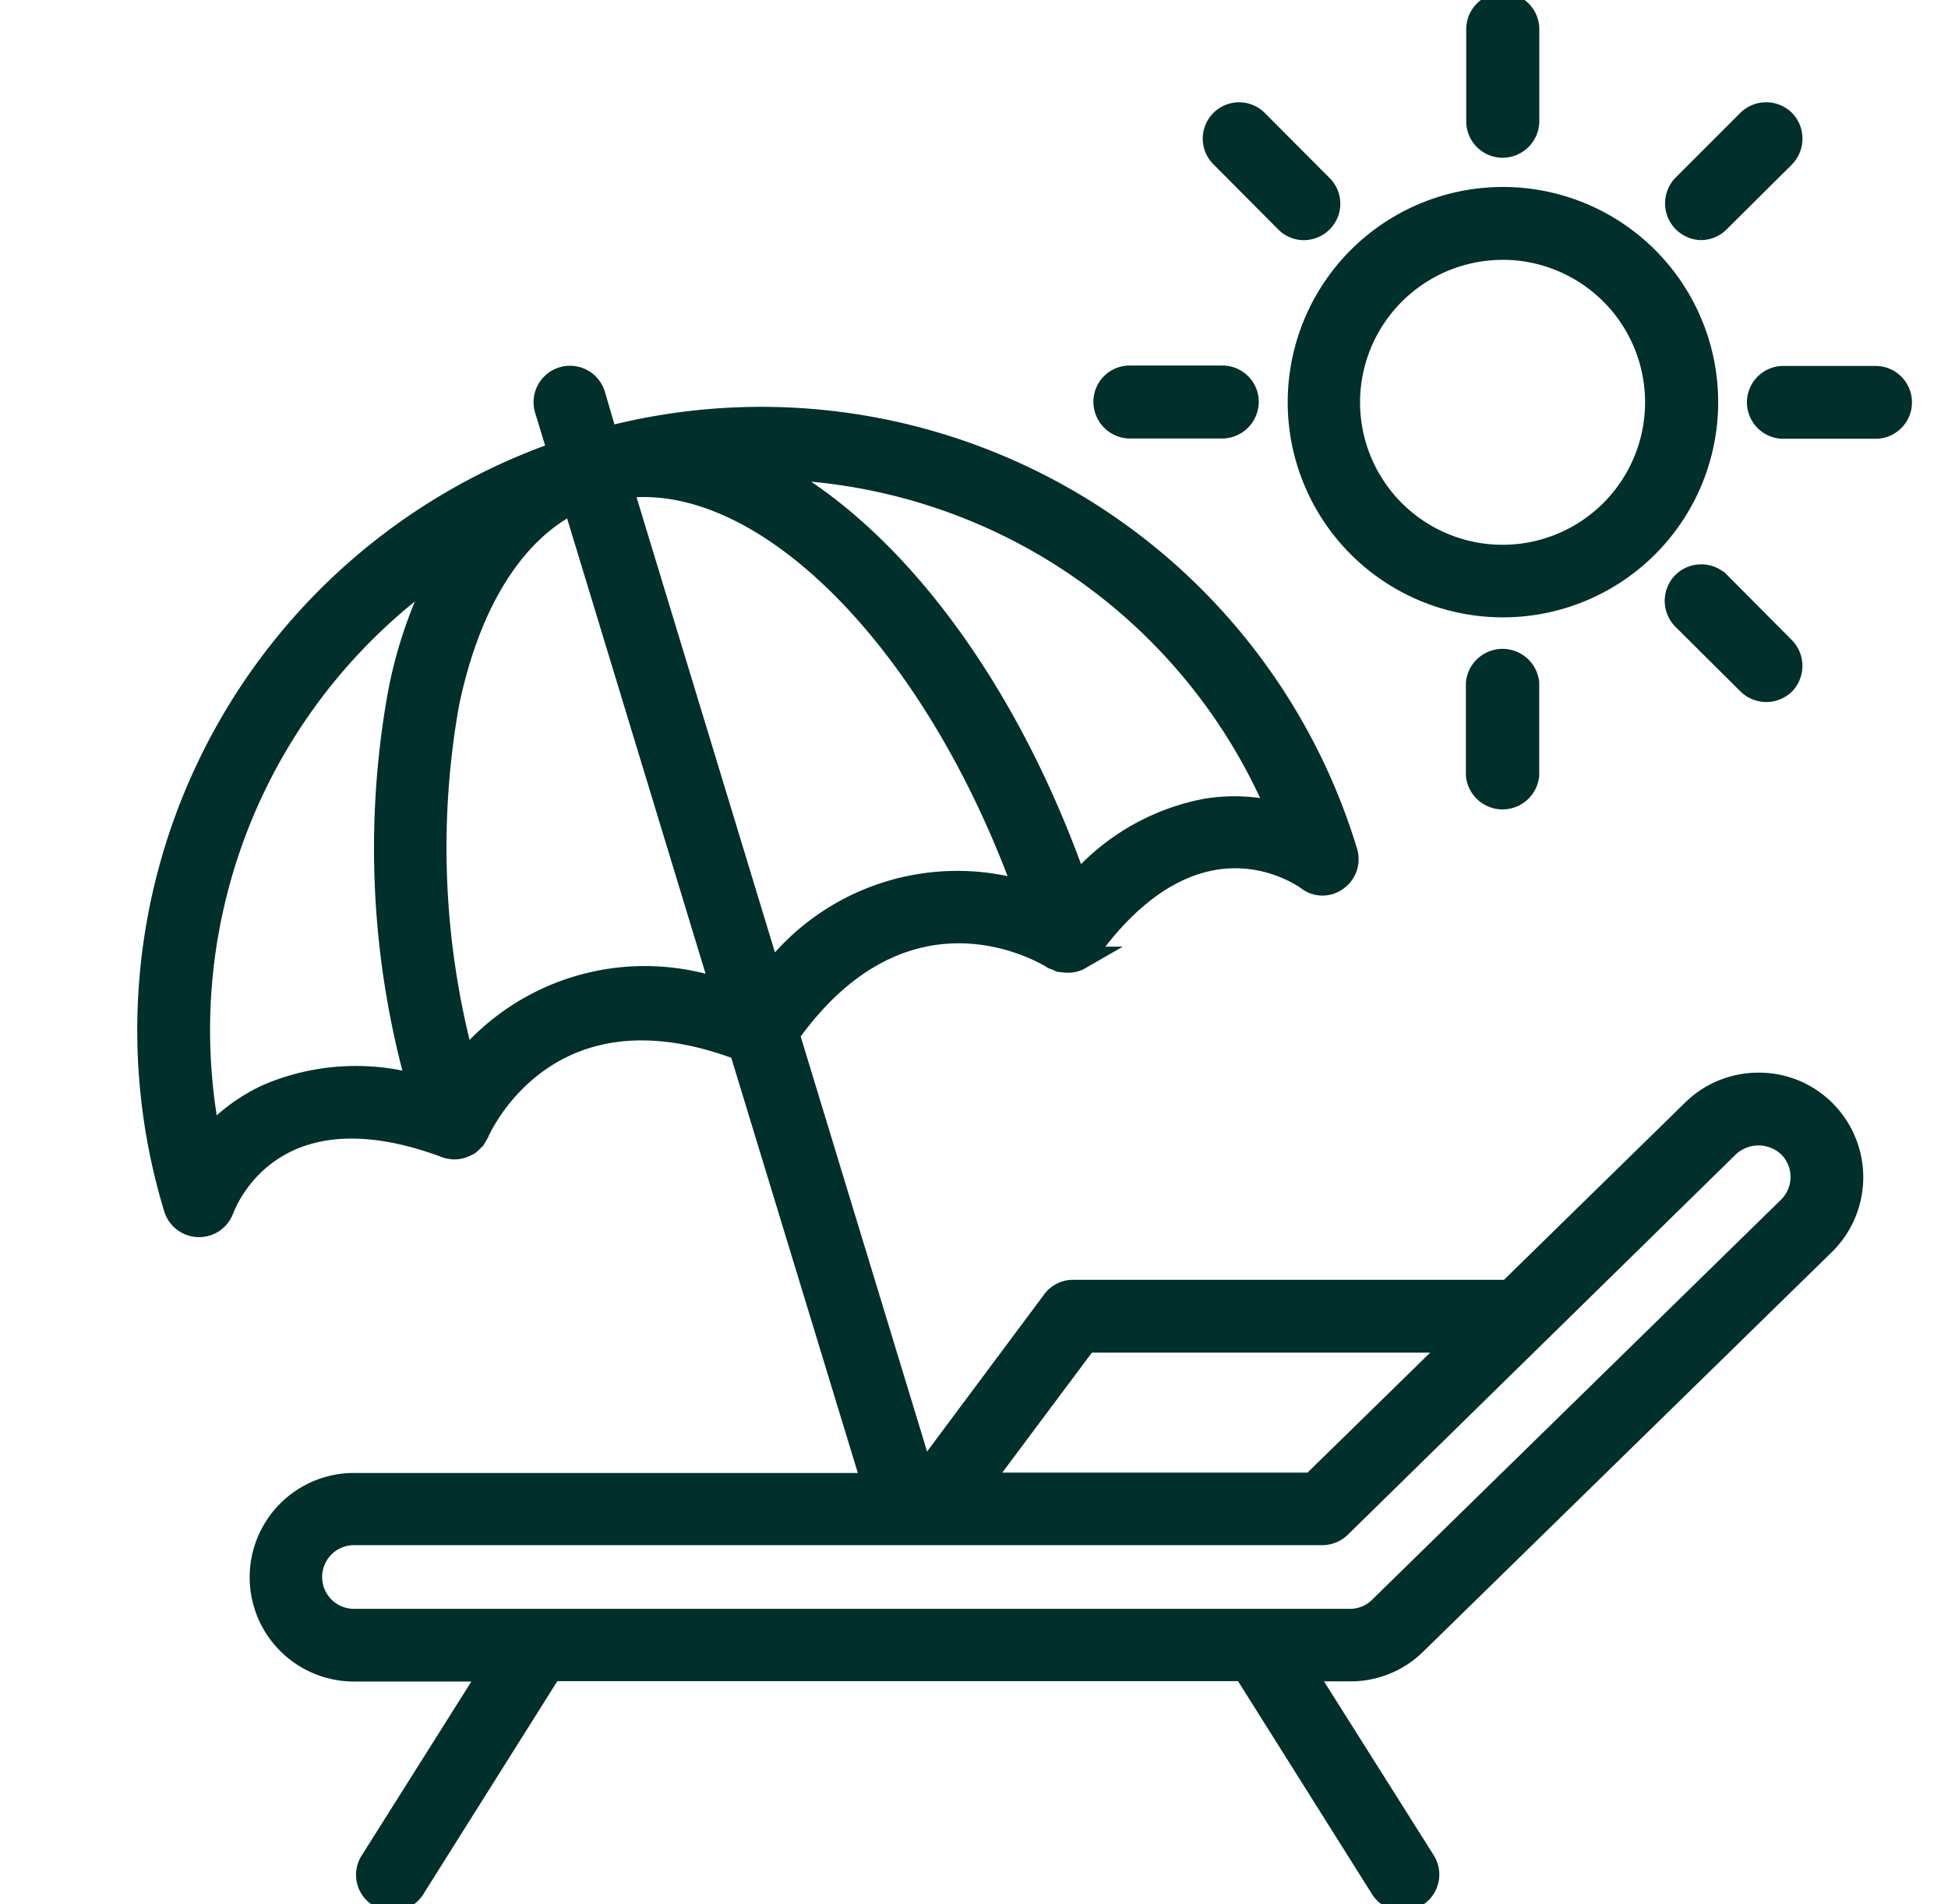 <svg xmlns="http://www.w3.org/2000/svg" xmlns:xlink="http://www.w3.org/1999/xlink" width="45" height="44" viewBox="0 0 45 44">
  <defs>
    <clipPath id="clip-path">
      <path id="Caminho_6360" data-name="Caminho 6360" d="M24,1.312h2.883V5.187H24Zm0,0" transform="translate(-24 -1.312)" fill="#002f2c" stroke="#002f2c" stroke-width="0.5"/>
    </clipPath>
    <clipPath id="clip-path-2">
      <path id="Caminho_6368" data-name="Caminho 6368" d="M2,7H43.8V42.8H2ZM2,7" transform="translate(-2 -7)" fill="#002f2c" stroke="#002f2c" stroke-width="0.5"/>
    </clipPath>
    <clipPath id="clip-Pomar-redario_2">
      <rect width="45" height="44"/>
    </clipPath>
  </defs>
  <g id="Pomar-redario_2" data-name="Pomar-redario – 2" clip-path="url(#clip-Pomar-redario_2)">
    <g id="Icone-Site" transform="translate(0 -1.313)">
      <path id="Caminho_6358" data-name="Caminho 6358" d="M26.135,13.927A4.722,4.722,0,1,0,21.422,9.2,4.722,4.722,0,0,0,26.135,13.927Zm0-8.261A3.542,3.542,0,1,1,22.593,9.2,3.547,3.547,0,0,1,26.135,5.667Zm0,0" transform="translate(8.575 1.4)" fill="#002f2c" stroke="#002f2c" stroke-width="0.5"/>
      <g id="Grupo_6771" data-name="Grupo 6771" transform="translate(33.713 1.313)" clip-path="url(#clip-path)">
        <path id="Caminho_6359" data-name="Caminho 6359" d="M24.872,4.68a.6.6,0,0,0,.6-.591V1.961a.594.594,0,0,0-1.188,0V4.089A.591.591,0,0,0,24.872,4.68Zm0,0" transform="translate(-23.876 -1.285)" fill="#002f2c" stroke="#002f2c" stroke-width="0.5"/>
      </g>
      <path id="Caminho_6361" data-name="Caminho 6361" d="M28.05,5.812a.594.594,0,0,0,.417-.175l1.509-1.5a.605.605,0,0,0,0-.839.6.6,0,0,0-.839,0l-1.5,1.5a.6.6,0,0,0,.417,1.014Zm0,0" transform="translate(11.243 0.799)" fill="#002f2c" stroke="#002f2c" stroke-width="0.5"/>
      <path id="Caminho_6362" data-name="Caminho 6362" d="M31.5,7.352H29.371a.591.591,0,0,0,0,1.183H31.5a.591.591,0,1,0,0-1.183Zm0,0" transform="translate(11.826 2.666)" fill="#002f2c" stroke="#002f2c" stroke-width="0.5"/>
      <path id="Caminho_6363" data-name="Caminho 6363" d="M27.635,10.705a.6.6,0,0,0,0,.839l1.509,1.5a.6.6,0,0,0,.833,0,.6.6,0,0,0,0-.833l-1.5-1.509A.6.6,0,0,0,27.635,10.705Zm0,0" transform="translate(11.242 4.071)" fill="#002f2c" stroke="#002f2c" stroke-width="0.5"/>
      <path id="Caminho_6364" data-name="Caminho 6364" d="M24.277,12.444v2.129a.6.6,0,0,0,1.194,0V12.444a.6.6,0,0,0-1.194,0Zm0,0" transform="translate(9.836 4.651)" fill="#002f2c" stroke="#002f2c" stroke-width="0.5"/>
      <path id="Caminho_6365" data-name="Caminho 6365" d="M18.9,8.53h2.129a.6.6,0,0,0,.6-.6.588.588,0,0,0-.6-.586H18.9a.586.586,0,0,0-.591.586A.6.6,0,0,0,18.9,8.53Zm0,0" transform="translate(7.199 2.665)" fill="#002f2c" stroke="#002f2c" stroke-width="0.5"/>
      <path id="Caminho_6366" data-name="Caminho 6366" d="M21.731,5.638a.579.579,0,0,0,.417.175.6.6,0,0,0,.417-.175.588.588,0,0,0,0-.833L21.066,3.3a.589.589,0,0,0-.833.833Zm0,0" transform="translate(7.974 0.799)" fill="#002f2c" stroke="#002f2c" stroke-width="0.5"/>
      <g id="Grupo_6772" data-name="Grupo 6772" transform="translate(2 9.511)" clip-path="url(#clip-path-2)">
        <path id="Caminho_6367" data-name="Caminho 6367" d="M40.195,23.682a2.16,2.16,0,0,0-1.52.614l-4.263,4.172H24.361a.576.576,0,0,0-.473.237l-3,4.026-3.1-10.181c2.742-3.846,5.969-1.847,6.1-1.762a.919.919,0,0,0,.09.034l.073.034c.034.006.062.006.1.011s.051.006.073.006h.056a.716.716,0,0,0,.118-.023c.023-.006.034-.011.056-.017s.073-.039.113-.062c-.017,0-.006,0,.006-.006s.006-.006.011-.011a.585.585,0,0,0,.118-.118c2.449-3.4,4.809-1.847,5.068-1.667a.558.558,0,0,0,.681.011.585.585,0,0,0,.225-.653A14.132,14.132,0,0,0,13.589,8.755L13.3,7.769a.591.591,0,0,0-1.132.343l.3.985A14.142,14.142,0,0,0,3.6,26.565a.592.592,0,0,0,.546.417h.028a.588.588,0,0,0,.546-.389c.118-.3,1.211-2.906,5.135-1.447a.425.425,0,0,0,.163.034c.006,0,.011.006.017.006h.039a.617.617,0,0,0,.152-.023c.011,0,.017-.011.028-.011a.6.6,0,0,0,.124-.056c.006,0,.011-.006.023-.011.034-.028.073-.067.107-.1l.023-.022c.023-.039.045-.073.068-.113,0-.006.011-.017.011-.022.068-.146,1.61-3.615,6.053-1.931l3.058,10.034H7.744a2.159,2.159,0,1,0,0,4.319h3.165L8.132,41.656a.58.58,0,0,0,.186.805.584.584,0,0,0,.816-.18l3.17-5.04h16l3.17,5.04a.59.59,0,0,0,.5.276.545.545,0,0,0,.315-.1.585.585,0,0,0,.186-.811l-2.776-4.4h1.059a2.139,2.139,0,0,0,1.515-.619l9.443-9.235a2.172,2.172,0,0,0,.028-3.058A2.143,2.143,0,0,0,40.195,23.682Zm-15.53,5.969h8.553l-3.345,3.272H22.221Zm-7.3-8.48L13.943,9.915c3.272-.434,7.2,3.514,9.3,9.336A5.4,5.4,0,0,0,17.367,21.171ZM29.1,17.426a4.054,4.054,0,0,0-1.656-.079,5.186,5.186,0,0,0-3,1.74c-1.622-4.629-4.308-8.131-7.129-9.612A12.975,12.975,0,0,1,29.1,17.426ZM5.756,23.941a4.14,4.14,0,0,0-1.346.991A12.978,12.978,0,0,1,9.8,11.75a10.407,10.407,0,0,0-1.025,2.928,20.2,20.2,0,0,0,.439,9.049A5.193,5.193,0,0,0,5.756,23.941Zm4.533-.749a19.025,19.025,0,0,1-.366-8.277c.484-2.337,1.5-3.959,2.894-4.657L16.241,21.52A5.4,5.4,0,0,0,10.289,23.192Zm30.593,3.356-9.443,9.24a.971.971,0,0,1-.687.282H7.744a.985.985,0,0,1,0-1.971H30.11a.6.6,0,0,0,.417-.169l8.976-8.8a1.018,1.018,0,0,1,1.391.017A.987.987,0,0,1,40.882,26.548Zm0,0" transform="translate(-1.567 -6.846)" fill="#002f2c" stroke="#002f2c" stroke-width="0.5"/>
      </g>
    </g>
  </g>
</svg>
